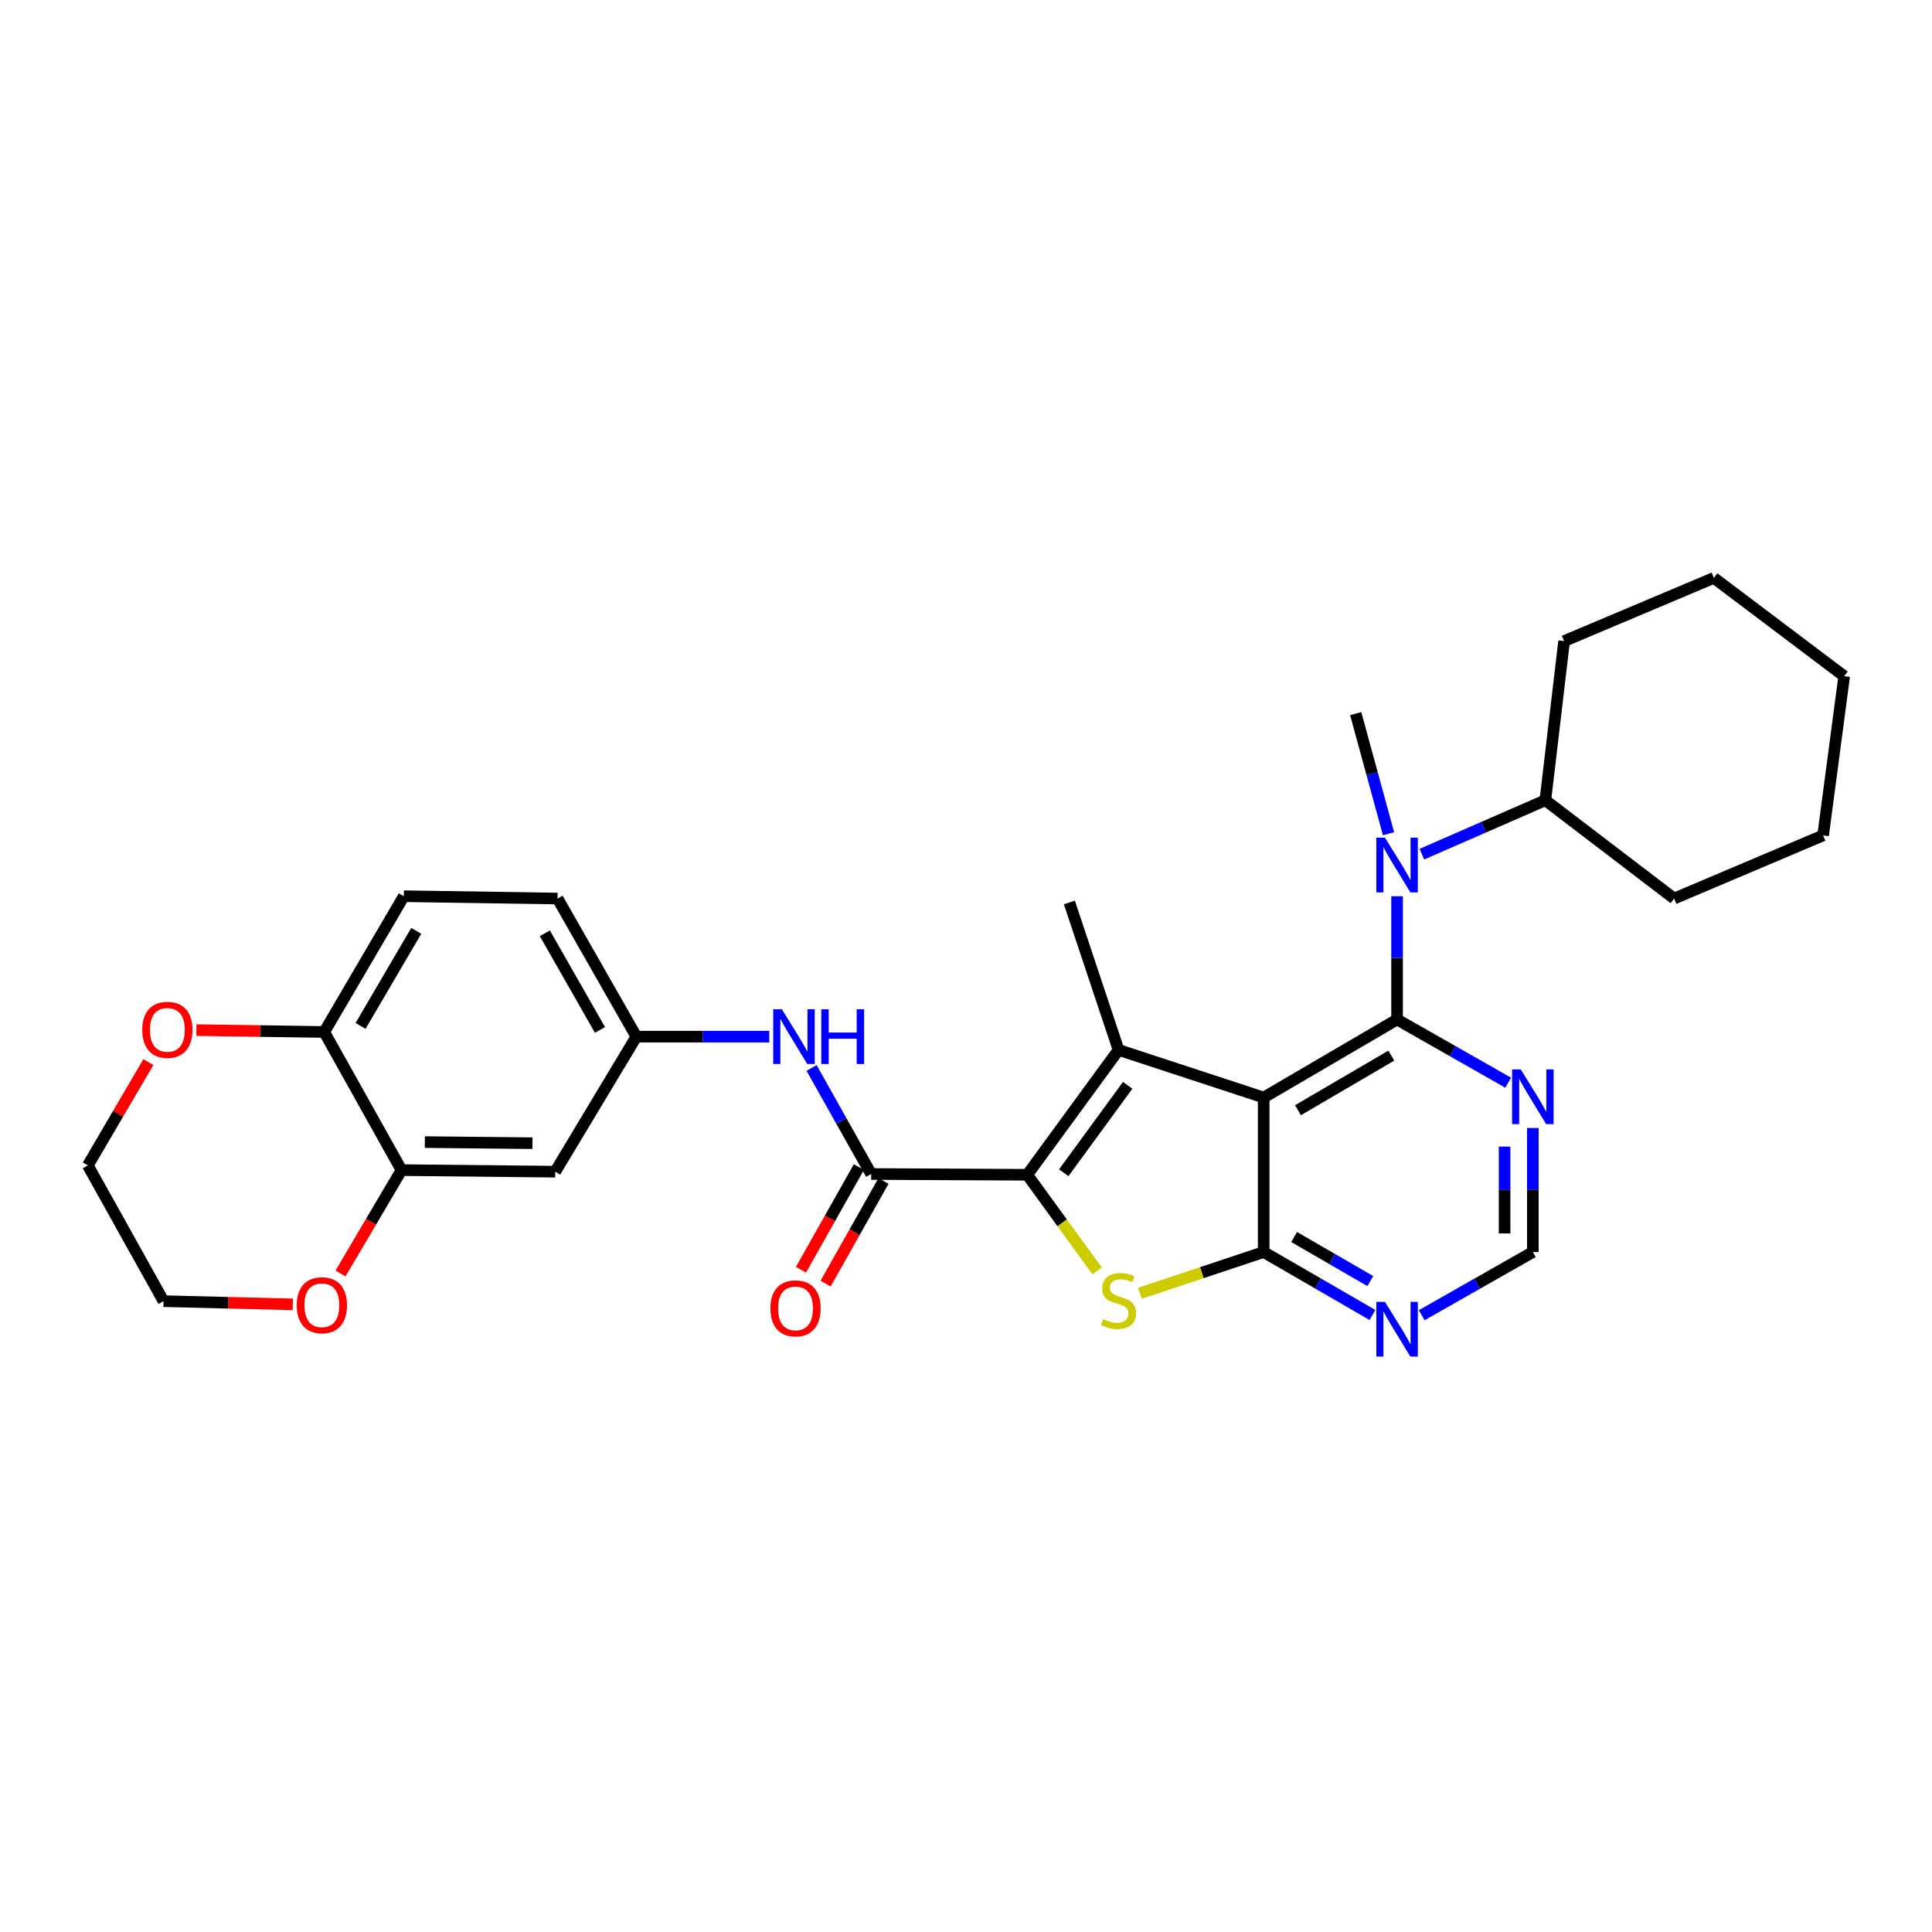 <?xml version='1.0' encoding='iso-8859-1'?>
<svg version='1.1' baseProfile='full'
              xmlns='http://www.w3.org/2000/svg'
                      xmlns:rdkit='http://www.rdkit.org/xml'
                      xmlns:xlink='http://www.w3.org/1999/xlink'
                  xml:space='preserve'
width='1000px' height='1000px' viewBox='0 0 1000 1000'>
<!-- END OF HEADER -->
<rect style='opacity:1.0;fill:#FFFFFF;stroke:none' width='1000' height='1000' x='0' y='0'> </rect>
<path class='bond-1' d='M 654.078,568.079 L 723.124,527.697' style='fill:none;fill-rule:evenodd;stroke:#000000;stroke-width:6px;stroke-linecap:butt;stroke-linejoin:miter;stroke-opacity:1' />
<path class='bond-1' d='M 671.82,574.649 L 720.152,546.381' style='fill:none;fill-rule:evenodd;stroke:#000000;stroke-width:6px;stroke-linecap:butt;stroke-linejoin:miter;stroke-opacity:1' />
<path class='bond-2' d='M 654.078,568.079 L 578.961,543.438' style='fill:none;fill-rule:evenodd;stroke:#000000;stroke-width:6px;stroke-linecap:butt;stroke-linejoin:miter;stroke-opacity:1' />
<path class='bond-3' d='M 654.078,568.079 L 654.078,648.056' style='fill:none;fill-rule:evenodd;stroke:#000000;stroke-width:6px;stroke-linecap:butt;stroke-linejoin:miter;stroke-opacity:1' />
<path class='bond-0' d='M 531.703,608.063 L 578.961,543.438' style='fill:none;fill-rule:evenodd;stroke:#000000;stroke-width:6px;stroke-linecap:butt;stroke-linejoin:miter;stroke-opacity:1' />
<path class='bond-0' d='M 550.6,607.005 L 583.68,561.767' style='fill:none;fill-rule:evenodd;stroke:#000000;stroke-width:6px;stroke-linecap:butt;stroke-linejoin:miter;stroke-opacity:1' />
<path class='bond-5' d='M 531.703,608.063 L 450.922,607.665' style='fill:none;fill-rule:evenodd;stroke:#000000;stroke-width:6px;stroke-linecap:butt;stroke-linejoin:miter;stroke-opacity:1' />
<path class='bond-30' d='M 531.703,608.063 L 549.787,632.943' style='fill:none;fill-rule:evenodd;stroke:#000000;stroke-width:6px;stroke-linecap:butt;stroke-linejoin:miter;stroke-opacity:1' />
<path class='bond-30' d='M 549.787,632.943 L 567.872,657.822' style='fill:none;fill-rule:evenodd;stroke:#CCCC00;stroke-width:6px;stroke-linecap:butt;stroke-linejoin:miter;stroke-opacity:1' />
<path class='bond-6' d='M 723.124,527.697 L 723.124,495.792' style='fill:none;fill-rule:evenodd;stroke:#000000;stroke-width:6px;stroke-linecap:butt;stroke-linejoin:miter;stroke-opacity:1' />
<path class='bond-6' d='M 723.124,495.792 L 723.124,463.887' style='fill:none;fill-rule:evenodd;stroke:#0000FF;stroke-width:6px;stroke-linecap:butt;stroke-linejoin:miter;stroke-opacity:1' />
<path class='bond-7' d='M 723.124,527.697 L 751.88,544.055' style='fill:none;fill-rule:evenodd;stroke:#000000;stroke-width:6px;stroke-linecap:butt;stroke-linejoin:miter;stroke-opacity:1' />
<path class='bond-7' d='M 751.88,544.055 L 780.636,560.413' style='fill:none;fill-rule:evenodd;stroke:#0000FF;stroke-width:6px;stroke-linecap:butt;stroke-linejoin:miter;stroke-opacity:1' />
<path class='bond-20' d='M 578.961,543.438 L 553.507,467.119' style='fill:none;fill-rule:evenodd;stroke:#000000;stroke-width:6px;stroke-linecap:butt;stroke-linejoin:miter;stroke-opacity:1' />
<path class='bond-4' d='M 654.078,648.056 L 622.049,658.725' style='fill:none;fill-rule:evenodd;stroke:#000000;stroke-width:6px;stroke-linecap:butt;stroke-linejoin:miter;stroke-opacity:1' />
<path class='bond-4' d='M 622.049,658.725 L 590.02,669.395' style='fill:none;fill-rule:evenodd;stroke:#CCCC00;stroke-width:6px;stroke-linecap:butt;stroke-linejoin:miter;stroke-opacity:1' />
<path class='bond-8' d='M 654.078,648.056 L 682.234,664.348' style='fill:none;fill-rule:evenodd;stroke:#000000;stroke-width:6px;stroke-linecap:butt;stroke-linejoin:miter;stroke-opacity:1' />
<path class='bond-8' d='M 682.234,664.348 L 710.39,680.639' style='fill:none;fill-rule:evenodd;stroke:#0000FF;stroke-width:6px;stroke-linecap:butt;stroke-linejoin:miter;stroke-opacity:1' />
<path class='bond-8' d='M 669.851,640.282 L 689.56,651.686' style='fill:none;fill-rule:evenodd;stroke:#000000;stroke-width:6px;stroke-linecap:butt;stroke-linejoin:miter;stroke-opacity:1' />
<path class='bond-8' d='M 689.56,651.686 L 709.269,663.09' style='fill:none;fill-rule:evenodd;stroke:#0000FF;stroke-width:6px;stroke-linecap:butt;stroke-linejoin:miter;stroke-opacity:1' />
<path class='bond-9' d='M 450.922,607.665 L 435.494,580.218' style='fill:none;fill-rule:evenodd;stroke:#000000;stroke-width:6px;stroke-linecap:butt;stroke-linejoin:miter;stroke-opacity:1' />
<path class='bond-9' d='M 435.494,580.218 L 420.067,552.77' style='fill:none;fill-rule:evenodd;stroke:#0000FF;stroke-width:6px;stroke-linecap:butt;stroke-linejoin:miter;stroke-opacity:1' />
<path class='bond-15' d='M 444.55,604.073 L 429.568,630.647' style='fill:none;fill-rule:evenodd;stroke:#000000;stroke-width:6px;stroke-linecap:butt;stroke-linejoin:miter;stroke-opacity:1' />
<path class='bond-15' d='M 429.568,630.647 L 414.585,657.22' style='fill:none;fill-rule:evenodd;stroke:#FF0000;stroke-width:6px;stroke-linecap:butt;stroke-linejoin:miter;stroke-opacity:1' />
<path class='bond-15' d='M 457.293,611.258 L 442.31,637.831' style='fill:none;fill-rule:evenodd;stroke:#000000;stroke-width:6px;stroke-linecap:butt;stroke-linejoin:miter;stroke-opacity:1' />
<path class='bond-15' d='M 442.31,637.831 L 427.327,664.405' style='fill:none;fill-rule:evenodd;stroke:#FF0000;stroke-width:6px;stroke-linecap:butt;stroke-linejoin:miter;stroke-opacity:1' />
<path class='bond-18' d='M 735.958,442.122 L 767.916,428.163' style='fill:none;fill-rule:evenodd;stroke:#0000FF;stroke-width:6px;stroke-linecap:butt;stroke-linejoin:miter;stroke-opacity:1' />
<path class='bond-18' d='M 767.916,428.163 L 799.874,414.204' style='fill:none;fill-rule:evenodd;stroke:#000000;stroke-width:6px;stroke-linecap:butt;stroke-linejoin:miter;stroke-opacity:1' />
<path class='bond-22' d='M 718.701,431.537 L 710.209,400.457' style='fill:none;fill-rule:evenodd;stroke:#0000FF;stroke-width:6px;stroke-linecap:butt;stroke-linejoin:miter;stroke-opacity:1' />
<path class='bond-22' d='M 710.209,400.457 L 701.718,369.377' style='fill:none;fill-rule:evenodd;stroke:#000000;stroke-width:6px;stroke-linecap:butt;stroke-linejoin:miter;stroke-opacity:1' />
<path class='bond-31' d='M 793.397,583.842 L 793.397,615.949' style='fill:none;fill-rule:evenodd;stroke:#0000FF;stroke-width:6px;stroke-linecap:butt;stroke-linejoin:miter;stroke-opacity:1' />
<path class='bond-31' d='M 793.397,615.949 L 793.397,648.056' style='fill:none;fill-rule:evenodd;stroke:#000000;stroke-width:6px;stroke-linecap:butt;stroke-linejoin:miter;stroke-opacity:1' />
<path class='bond-31' d='M 778.769,593.474 L 778.769,615.949' style='fill:none;fill-rule:evenodd;stroke:#0000FF;stroke-width:6px;stroke-linecap:butt;stroke-linejoin:miter;stroke-opacity:1' />
<path class='bond-31' d='M 778.769,615.949 L 778.769,638.424' style='fill:none;fill-rule:evenodd;stroke:#000000;stroke-width:6px;stroke-linecap:butt;stroke-linejoin:miter;stroke-opacity:1' />
<path class='bond-12' d='M 735.885,680.753 L 764.641,664.404' style='fill:none;fill-rule:evenodd;stroke:#0000FF;stroke-width:6px;stroke-linecap:butt;stroke-linejoin:miter;stroke-opacity:1' />
<path class='bond-12' d='M 764.641,664.404 L 793.397,648.056' style='fill:none;fill-rule:evenodd;stroke:#000000;stroke-width:6px;stroke-linecap:butt;stroke-linejoin:miter;stroke-opacity:1' />
<path class='bond-14' d='M 398.182,536.571 L 363.779,536.571' style='fill:none;fill-rule:evenodd;stroke:#0000FF;stroke-width:6px;stroke-linecap:butt;stroke-linejoin:miter;stroke-opacity:1' />
<path class='bond-14' d='M 363.779,536.571 L 329.376,536.571' style='fill:none;fill-rule:evenodd;stroke:#000000;stroke-width:6px;stroke-linecap:butt;stroke-linejoin:miter;stroke-opacity:1' />
<path class='bond-10' d='M 207.814,605.65 L 287.384,606.462' style='fill:none;fill-rule:evenodd;stroke:#000000;stroke-width:6px;stroke-linecap:butt;stroke-linejoin:miter;stroke-opacity:1' />
<path class='bond-10' d='M 219.899,591.144 L 275.598,591.713' style='fill:none;fill-rule:evenodd;stroke:#000000;stroke-width:6px;stroke-linecap:butt;stroke-linejoin:miter;stroke-opacity:1' />
<path class='bond-16' d='M 207.814,605.65 L 192.03,632.405' style='fill:none;fill-rule:evenodd;stroke:#000000;stroke-width:6px;stroke-linecap:butt;stroke-linejoin:miter;stroke-opacity:1' />
<path class='bond-16' d='M 192.03,632.405 L 176.246,659.161' style='fill:none;fill-rule:evenodd;stroke:#FF0000;stroke-width:6px;stroke-linecap:butt;stroke-linejoin:miter;stroke-opacity:1' />
<path class='bond-33' d='M 207.814,605.65 L 167.829,534.157' style='fill:none;fill-rule:evenodd;stroke:#000000;stroke-width:6px;stroke-linecap:butt;stroke-linejoin:miter;stroke-opacity:1' />
<path class='bond-11' d='M 287.384,606.462 L 329.376,536.571' style='fill:none;fill-rule:evenodd;stroke:#000000;stroke-width:6px;stroke-linecap:butt;stroke-linejoin:miter;stroke-opacity:1' />
<path class='bond-13' d='M 167.829,534.157 L 209.008,463.876' style='fill:none;fill-rule:evenodd;stroke:#000000;stroke-width:6px;stroke-linecap:butt;stroke-linejoin:miter;stroke-opacity:1' />
<path class='bond-13' d='M 186.628,531.01 L 215.453,481.813' style='fill:none;fill-rule:evenodd;stroke:#000000;stroke-width:6px;stroke-linecap:butt;stroke-linejoin:miter;stroke-opacity:1' />
<path class='bond-17' d='M 167.829,534.157 L 134.747,533.667' style='fill:none;fill-rule:evenodd;stroke:#000000;stroke-width:6px;stroke-linecap:butt;stroke-linejoin:miter;stroke-opacity:1' />
<path class='bond-17' d='M 134.747,533.667 L 101.664,533.177' style='fill:none;fill-rule:evenodd;stroke:#FF0000;stroke-width:6px;stroke-linecap:butt;stroke-linejoin:miter;stroke-opacity:1' />
<path class='bond-21' d='M 329.376,536.571 L 288.595,465.087' style='fill:none;fill-rule:evenodd;stroke:#000000;stroke-width:6px;stroke-linecap:butt;stroke-linejoin:miter;stroke-opacity:1' />
<path class='bond-21' d='M 310.553,533.097 L 282.006,483.058' style='fill:none;fill-rule:evenodd;stroke:#000000;stroke-width:6px;stroke-linecap:butt;stroke-linejoin:miter;stroke-opacity:1' />
<path class='bond-23' d='M 151.553,675.136 L 118.098,674.306' style='fill:none;fill-rule:evenodd;stroke:#FF0000;stroke-width:6px;stroke-linecap:butt;stroke-linejoin:miter;stroke-opacity:1' />
<path class='bond-23' d='M 118.098,674.306 L 84.642,673.477' style='fill:none;fill-rule:evenodd;stroke:#000000;stroke-width:6px;stroke-linecap:butt;stroke-linejoin:miter;stroke-opacity:1' />
<path class='bond-24' d='M 76.79,549.751 L 61.122,576.485' style='fill:none;fill-rule:evenodd;stroke:#FF0000;stroke-width:6px;stroke-linecap:butt;stroke-linejoin:miter;stroke-opacity:1' />
<path class='bond-24' d='M 61.122,576.485 L 45.455,603.22' style='fill:none;fill-rule:evenodd;stroke:#000000;stroke-width:6px;stroke-linecap:butt;stroke-linejoin:miter;stroke-opacity:1' />
<path class='bond-25' d='M 799.874,414.204 L 809.578,331.83' style='fill:none;fill-rule:evenodd;stroke:#000000;stroke-width:6px;stroke-linecap:butt;stroke-linejoin:miter;stroke-opacity:1' />
<path class='bond-26' d='M 799.874,414.204 L 866.523,465.087' style='fill:none;fill-rule:evenodd;stroke:#000000;stroke-width:6px;stroke-linecap:butt;stroke-linejoin:miter;stroke-opacity:1' />
<path class='bond-19' d='M 209.008,463.876 L 288.595,465.087' style='fill:none;fill-rule:evenodd;stroke:#000000;stroke-width:6px;stroke-linecap:butt;stroke-linejoin:miter;stroke-opacity:1' />
<path class='bond-34' d='M 84.642,673.477 L 45.455,603.22' style='fill:none;fill-rule:evenodd;stroke:#000000;stroke-width:6px;stroke-linecap:butt;stroke-linejoin:miter;stroke-opacity:1' />
<path class='bond-28' d='M 809.578,331.83 L 887.1,299.12' style='fill:none;fill-rule:evenodd;stroke:#000000;stroke-width:6px;stroke-linecap:butt;stroke-linejoin:miter;stroke-opacity:1' />
<path class='bond-27' d='M 866.523,465.087 L 943.639,432.401' style='fill:none;fill-rule:evenodd;stroke:#000000;stroke-width:6px;stroke-linecap:butt;stroke-linejoin:miter;stroke-opacity:1' />
<path class='bond-29' d='M 943.639,432.401 L 954.545,349.994' style='fill:none;fill-rule:evenodd;stroke:#000000;stroke-width:6px;stroke-linecap:butt;stroke-linejoin:miter;stroke-opacity:1' />
<path class='bond-32' d='M 887.1,299.12 L 954.545,349.994' style='fill:none;fill-rule:evenodd;stroke:#000000;stroke-width:6px;stroke-linecap:butt;stroke-linejoin:miter;stroke-opacity:1' />
<path  class='atom-5' d='M 570.961 682.799
Q 571.281 682.919, 572.601 683.479
Q 573.921 684.039, 575.361 684.399
Q 576.841 684.719, 578.281 684.719
Q 580.961 684.719, 582.521 683.439
Q 584.081 682.119, 584.081 679.839
Q 584.081 678.279, 583.281 677.319
Q 582.521 676.359, 581.321 675.839
Q 580.121 675.319, 578.121 674.719
Q 575.601 673.959, 574.081 673.239
Q 572.601 672.519, 571.521 670.999
Q 570.481 669.479, 570.481 666.919
Q 570.481 663.359, 572.881 661.159
Q 575.321 658.959, 580.121 658.959
Q 583.401 658.959, 587.121 660.519
L 586.201 663.599
Q 582.801 662.199, 580.241 662.199
Q 577.481 662.199, 575.961 663.359
Q 574.441 664.479, 574.481 666.439
Q 574.481 667.959, 575.241 668.879
Q 576.041 669.799, 577.161 670.319
Q 578.321 670.839, 580.241 671.439
Q 582.801 672.239, 584.321 673.039
Q 585.841 673.839, 586.921 675.479
Q 588.041 677.079, 588.041 679.839
Q 588.041 683.759, 585.401 685.879
Q 582.801 687.959, 578.441 687.959
Q 575.921 687.959, 574.001 687.399
Q 572.121 686.879, 569.881 685.959
L 570.961 682.799
' fill='#CCCC00'/>
<path  class='atom-7' d='M 716.864 433.568
L 726.144 448.568
Q 727.064 450.048, 728.544 452.728
Q 730.024 455.408, 730.104 455.568
L 730.104 433.568
L 733.864 433.568
L 733.864 461.888
L 729.984 461.888
L 720.024 445.488
Q 718.864 443.568, 717.624 441.368
Q 716.424 439.168, 716.064 438.488
L 716.064 461.888
L 712.384 461.888
L 712.384 433.568
L 716.864 433.568
' fill='#0000FF'/>
<path  class='atom-8' d='M 787.137 553.513
L 796.417 568.513
Q 797.337 569.993, 798.817 572.673
Q 800.297 575.353, 800.377 575.513
L 800.377 553.513
L 804.137 553.513
L 804.137 581.833
L 800.257 581.833
L 790.297 565.433
Q 789.137 563.513, 787.897 561.313
Q 786.697 559.113, 786.337 558.433
L 786.337 581.833
L 782.657 581.833
L 782.657 553.513
L 787.137 553.513
' fill='#0000FF'/>
<path  class='atom-9' d='M 716.864 673.848
L 726.144 688.848
Q 727.064 690.328, 728.544 693.008
Q 730.024 695.688, 730.104 695.848
L 730.104 673.848
L 733.864 673.848
L 733.864 702.168
L 729.984 702.168
L 720.024 685.768
Q 718.864 683.848, 717.624 681.648
Q 716.424 679.448, 716.064 678.768
L 716.064 702.168
L 712.384 702.168
L 712.384 673.848
L 716.864 673.848
' fill='#0000FF'/>
<path  class='atom-10' d='M 404.702 522.411
L 413.982 537.411
Q 414.902 538.891, 416.382 541.571
Q 417.862 544.251, 417.942 544.411
L 417.942 522.411
L 421.702 522.411
L 421.702 550.731
L 417.822 550.731
L 407.862 534.331
Q 406.702 532.411, 405.462 530.211
Q 404.262 528.011, 403.902 527.331
L 403.902 550.731
L 400.222 550.731
L 400.222 522.411
L 404.702 522.411
' fill='#0000FF'/>
<path  class='atom-10' d='M 425.102 522.411
L 428.942 522.411
L 428.942 534.451
L 443.422 534.451
L 443.422 522.411
L 447.262 522.411
L 447.262 550.731
L 443.422 550.731
L 443.422 537.651
L 428.942 537.651
L 428.942 550.731
L 425.102 550.731
L 425.102 522.411
' fill='#0000FF'/>
<path  class='atom-16' d='M 398.758 677.206
Q 398.758 670.406, 402.118 666.606
Q 405.478 662.806, 411.758 662.806
Q 418.038 662.806, 421.398 666.606
Q 424.758 670.406, 424.758 677.206
Q 424.758 684.086, 421.358 688.006
Q 417.958 691.886, 411.758 691.886
Q 405.518 691.886, 402.118 688.006
Q 398.758 684.126, 398.758 677.206
M 411.758 688.686
Q 416.078 688.686, 418.398 685.806
Q 420.758 682.886, 420.758 677.206
Q 420.758 671.646, 418.398 668.846
Q 416.078 666.006, 411.758 666.006
Q 407.438 666.006, 405.078 668.806
Q 402.758 671.606, 402.758 677.206
Q 402.758 682.926, 405.078 685.806
Q 407.438 688.686, 411.758 688.686
' fill='#FF0000'/>
<path  class='atom-17' d='M 153.602 675.589
Q 153.602 668.789, 156.962 664.989
Q 160.322 661.189, 166.602 661.189
Q 172.882 661.189, 176.242 664.989
Q 179.602 668.789, 179.602 675.589
Q 179.602 682.469, 176.202 686.389
Q 172.802 690.269, 166.602 690.269
Q 160.362 690.269, 156.962 686.389
Q 153.602 682.509, 153.602 675.589
M 166.602 687.069
Q 170.922 687.069, 173.242 684.189
Q 175.602 681.269, 175.602 675.589
Q 175.602 670.029, 173.242 667.229
Q 170.922 664.389, 166.602 664.389
Q 162.282 664.389, 159.922 667.189
Q 157.602 669.989, 157.602 675.589
Q 157.602 681.309, 159.922 684.189
Q 162.282 687.069, 166.602 687.069
' fill='#FF0000'/>
<path  class='atom-18' d='M 73.633 533.035
Q 73.633 526.235, 76.993 522.435
Q 80.353 518.635, 86.633 518.635
Q 92.913 518.635, 96.273 522.435
Q 99.633 526.235, 99.633 533.035
Q 99.633 539.915, 96.234 543.835
Q 92.834 547.715, 86.633 547.715
Q 80.394 547.715, 76.993 543.835
Q 73.633 539.955, 73.633 533.035
M 86.633 544.515
Q 90.954 544.515, 93.273 541.635
Q 95.633 538.715, 95.633 533.035
Q 95.633 527.475, 93.273 524.675
Q 90.954 521.835, 86.633 521.835
Q 82.314 521.835, 79.954 524.635
Q 77.633 527.435, 77.633 533.035
Q 77.633 538.755, 79.954 541.635
Q 82.314 544.515, 86.633 544.515
' fill='#FF0000'/>
</svg>
